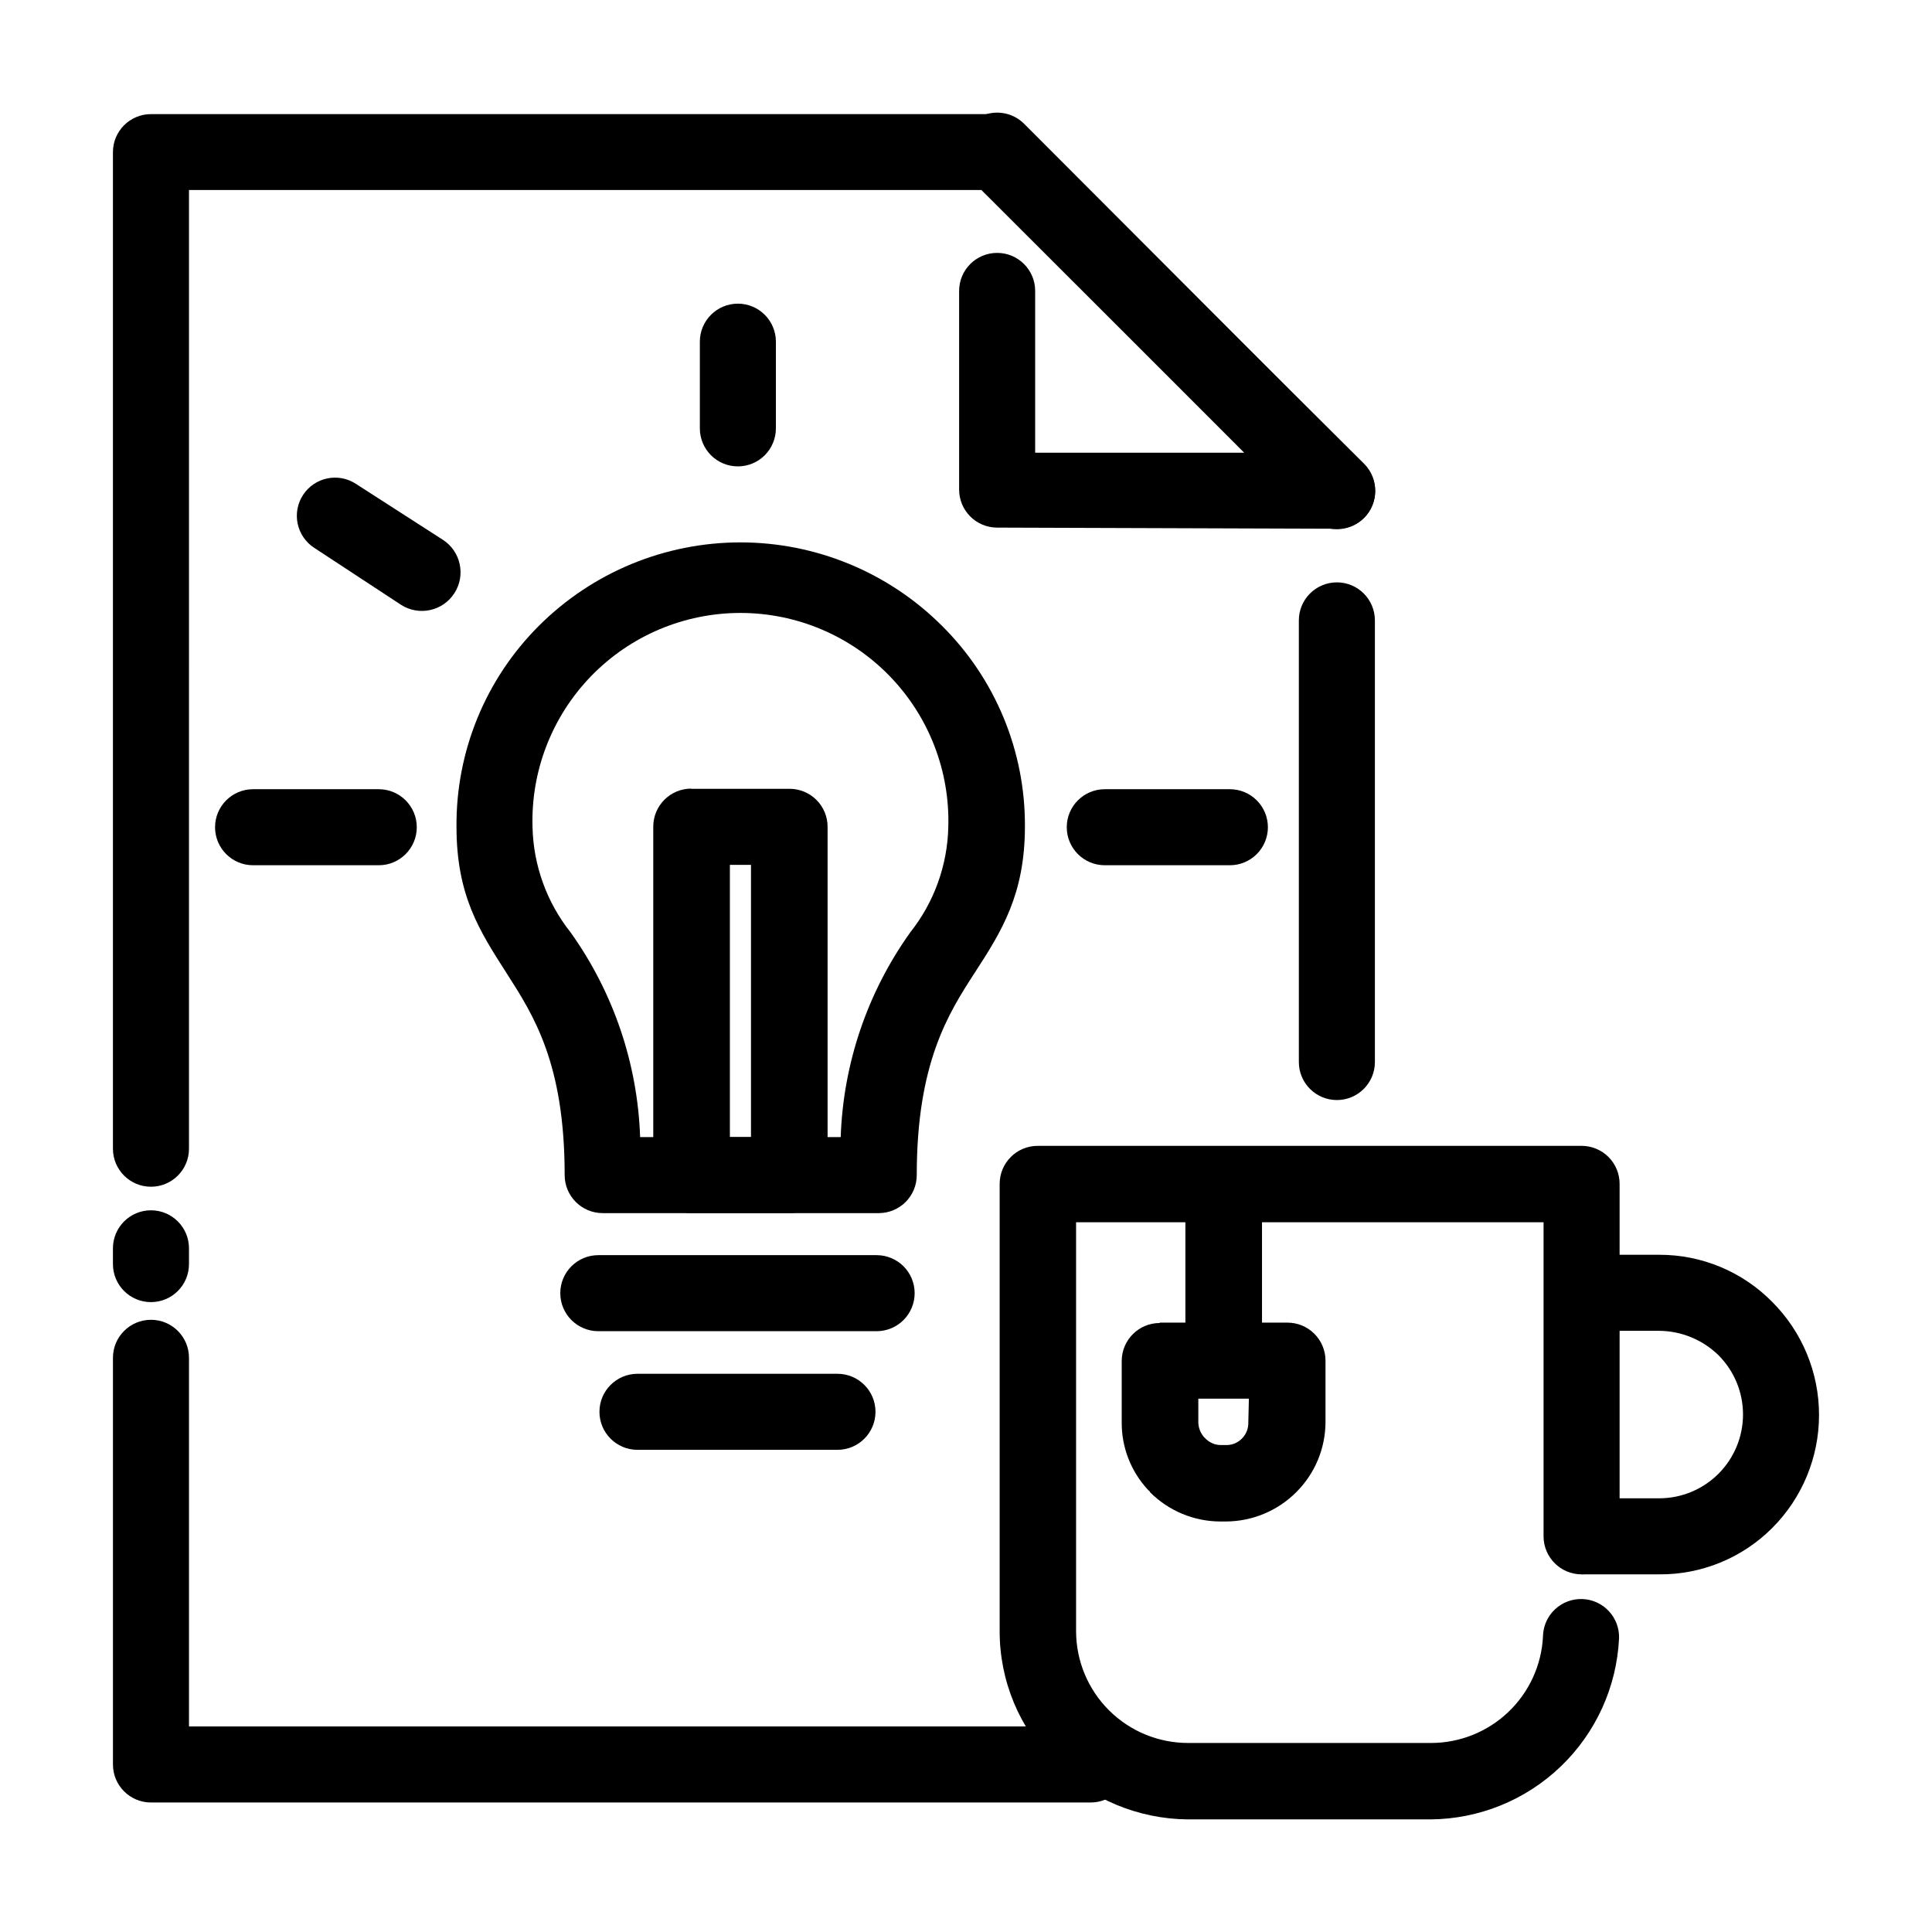 <?xml version="1.0" encoding="UTF-8"?>
<!-- The Best Svg Icon site in the world: iconSvg.co, Visit us! https://iconsvg.co -->
<svg fill="#000000" width="800px" height="800px" version="1.1" viewBox="144 144 512 512" xmlns="http://www.w3.org/2000/svg">
 <g>
  <path d="m488.21 308.41c0-5.566 4.512-10.078 10.078-10.078 5.562 0 10.074 4.512 10.074 10.078v117.04c0 5.562-4.512 10.074-10.074 10.074-5.566 0-10.078-4.512-10.078-10.074zm-55.168 293.12c2.676 0 5.238 1.059 7.125 2.949 1.891 1.891 2.953 4.453 2.953 7.125s-1.062 5.234-2.953 7.125c-1.887 1.891-4.449 2.953-7.125 2.953h-249.03c-5.566 0-10.078-4.512-10.078-10.078v-107.77c0-5.562 4.512-10.074 10.078-10.074s10.074 4.512 10.074 10.074v97.691zm-238.96-122.53c0 5.566-4.508 10.074-10.074 10.074s-10.078-4.508-10.078-10.074v-4.184c0-5.562 4.512-10.074 10.078-10.074s10.074 4.512 10.074 10.074zm0-30.582c0 5.566-4.508 10.078-10.074 10.078s-10.078-4.512-10.078-10.078v-264.1c0-5.562 4.512-10.074 10.078-10.074h224.25c2.754-0.066 5.394 1.098 7.203 3.172l90.031 89.477c3.965 3.981 3.953 10.422-0.023 14.387-3.981 3.965-10.422 3.953-14.387-0.027l-87.008-86.906h-209.99z"/>
  <path d="m401.05 191.07c-3.922-3.981-3.875-10.387 0.102-14.309 3.981-3.926 10.387-3.879 14.309 0.098l90.031 90.184c3.906 3.93 3.906 10.277 0 14.207-2.035 1.957-4.785 2.996-7.606 2.871l-89.629-0.301c-5.566 0-10.078-4.512-10.078-10.078v-52.645c0-5.566 4.512-10.078 10.078-10.078 5.562 0 10.074 4.512 10.074 10.078v42.871h55.418z"/>
  <path d="m552.91 577.49c0.094-2.676 1.242-5.199 3.199-7.023s4.555-2.797 7.227-2.703c5.566 0.195 9.918 4.867 9.727 10.43-0.621 12.871-6.144 25.012-15.441 33.934-9.293 8.922-21.656 13.941-34.539 14.031h-64.234c-13.238-0.098-25.906-5.398-35.266-14.762-9.438-9.305-14.723-22.02-14.664-35.27v-118.39c0-5.562 4.512-10.074 10.078-10.074h144.14c2.672 0 5.234 1.059 7.125 2.949 1.891 1.891 2.949 4.453 2.949 7.125v93.406c0 5.566-4.512 10.078-10.074 10.078-5.566 0-10.078-4.512-10.078-10.078v-83.23h-123.89v108.42c0.027 7.852 3.164 15.375 8.727 20.918s13.098 8.656 20.949 8.656h64.387c7.629-0.004 14.961-2.941 20.484-8.203 5.523-5.258 8.816-12.441 9.191-20.062z"/>
  <path d="m563.13 476.53h20.605c11.25-0.023 22.035 4.477 29.926 12.496 7.941 7.945 12.402 18.715 12.402 29.949s-4.461 22.008-12.402 29.953c-7.926 7.941-18.707 12.371-29.926 12.293h-20.605v-20.152h20.605c5.891-0.012 11.535-2.359 15.695-6.527 4.16-4.168 6.492-9.82 6.488-15.711s-2.348-11.539-6.516-15.699c-4.199-4.086-9.809-6.394-15.668-6.449h-20.605z"/>
  <path d="m376.72 465.49h-73.004c-5.562 0-10.074-4.508-10.074-10.074 0-29.574-8.211-42.32-15.418-53.555-7.203-11.234-13.25-20.656-13.25-38.742-0.168-19.984 7.711-39.195 21.867-53.305 14.168-14.137 33.363-22.074 53.379-22.074 20.012 0 39.211 7.938 53.379 22.074 14.172 14.047 22.105 33.199 22.016 53.152 0 18.086-6.195 27.859-13.25 38.742-7.055 10.883-15.418 23.98-15.418 53.707 0 2.672-1.062 5.234-2.949 7.125-1.891 1.891-4.453 2.949-7.125 2.949zm-63.078-20.152h53.152c0.672-19.508 7.086-38.383 18.441-54.258 6.297-7.945 9.836-17.727 10.074-27.863 0.453-14.898-5.152-29.344-15.531-40.043-10.383-10.699-24.652-16.738-39.559-16.738s-29.18 6.039-39.559 16.738c-10.379 10.699-15.984 25.145-15.535 40.043 0.238 10.137 3.777 19.918 10.078 27.863 11.352 15.875 17.766 34.75 18.438 54.258z"/>
  <path d="m327.2 353.04h26.047c2.672 0 5.234 1.062 7.125 2.953 1.887 1.887 2.949 4.453 2.949 7.125v92.297c0 2.672-1.062 5.234-2.949 7.125-1.891 1.891-4.453 2.949-7.125 2.949h-26.047c-5.566 0-10.078-4.508-10.078-10.074v-92.348c0-5.566 4.512-10.078 10.078-10.078zm15.82 20.152h-5.594v72.145h5.594z"/>
  <path d="m211.07 373.3c-5.566 0-10.078-4.512-10.078-10.078 0-5.562 4.512-10.074 10.078-10.074h33.301c5.566 0 10.078 4.512 10.078 10.074 0 5.566-4.512 10.078-10.078 10.078z"/>
  <path d="m227.24 289.16c-2.246-1.469-3.812-3.769-4.363-6.398-0.547-2.625-0.027-5.363 1.441-7.606 3.059-4.676 9.332-5.984 14.004-2.926l23.023 14.812h0.004c4.758 3.062 6.133 9.402 3.07 14.16-3.059 4.758-9.398 6.133-14.156 3.07z"/>
  <path d="m436.78 373.3c-5.566 0-10.078-4.512-10.078-10.078 0-5.562 4.512-10.074 10.078-10.074h33.152-0.004c2.676 0 5.238 1.062 7.125 2.949 1.891 1.891 2.953 4.453 2.953 7.125 0 2.676-1.062 5.238-2.953 7.125-1.887 1.891-4.449 2.953-7.125 2.953z"/>
  <path d="m349.62 257.52c0 2.676-1.062 5.238-2.949 7.125-1.891 1.891-4.453 2.953-7.125 2.953-5.566 0-10.078-4.512-10.078-10.078v-22.973c0-5.562 4.512-10.074 10.078-10.074 2.672 0 5.234 1.059 7.125 2.949 1.887 1.891 2.949 4.453 2.949 7.125z"/>
  <path d="m451.34 494.51h33.855c2.672 0 5.238 1.062 7.125 2.953 1.891 1.891 2.953 4.453 2.953 7.125v16.324c-0.031 6.961-2.82 13.629-7.758 18.539-4.934 4.934-11.617 7.719-18.594 7.758h-1.613 0.004c-6.961-0.039-13.625-2.828-18.543-7.758 0-0.301-0.453-0.453-0.605-0.707h0.004c-4.488-4.848-6.957-11.227-6.902-17.832v-16.223c0-5.566 4.512-10.078 10.074-10.078zm23.629 20.152h-13.402v6.25c0.023 1.422 0.543 2.793 1.461 3.879l0.301 0.301h0.004c1.062 1.16 2.555 1.836 4.129 1.863h1.613c1.594-0.008 3.109-0.684 4.184-1.863 1.059-1.129 1.617-2.633 1.559-4.18z"/>
  <path d="m458.14 455.27h20.305v49.422h-20.305z"/>
  <path d="m302.56 496.78c-5.566 0-10.078-4.512-10.078-10.078 0-5.562 4.512-10.074 10.078-10.074h73.758c2.672 0 5.234 1.062 7.125 2.949 1.891 1.891 2.949 4.453 2.949 7.125s-1.059 5.234-2.949 7.125c-1.891 1.891-4.453 2.953-7.125 2.953z"/>
  <path d="m312.94 528.22c-5.566 0-10.078-4.512-10.078-10.078 0-5.562 4.512-10.074 10.078-10.074h53c5.566 0 10.074 4.512 10.074 10.074 0 5.566-4.508 10.078-10.074 10.078z"/>
 </g>
</svg>